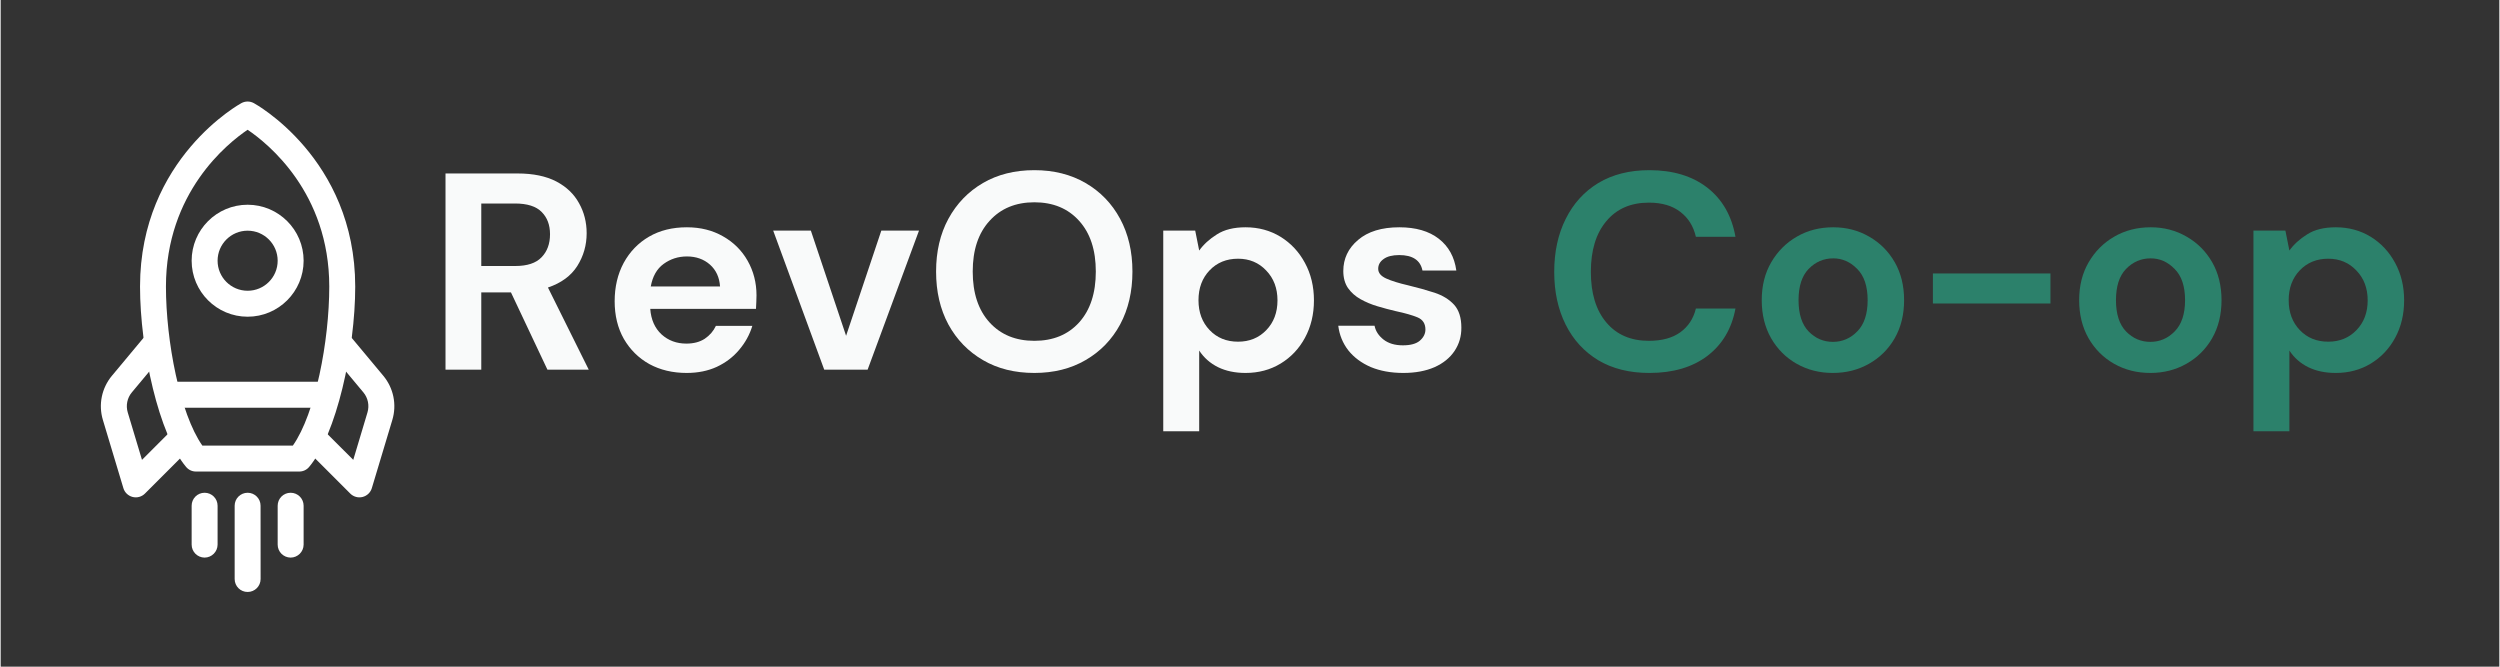 <svg xmlns="http://www.w3.org/2000/svg" xmlns:xlink="http://www.w3.org/1999/xlink" width="300" zoomAndPan="magnify" viewBox="0 0 224.88 60" height="80" preserveAspectRatio="xMidYMid meet" version="1.0"><rect x="0" y="0" width="224.88" height="60" fill="#333333" stroke="none"/><defs><g/><clipPath id="3b6af6486a"><path d="M 12 9 L 32 9 L 32 43 L 12 43 Z M 12 9 " clip-rule="nonzero"/></clipPath><clipPath id="e04687ef3b"><path d="M -3.199 29.996 L 22.242 4.555 L 47.684 29.996 L 22.242 55.438 Z M -3.199 29.996 " clip-rule="nonzero"/></clipPath><clipPath id="d45baf4eb7"><path d="M -3.199 29.996 L 22.242 4.555 L 47.684 29.996 L 22.242 55.438 Z M -3.199 29.996 " clip-rule="nonzero"/></clipPath><clipPath id="9c2466bd63"><path d="M 17 18 L 28 18 L 28 29 L 17 29 Z M 17 18 " clip-rule="nonzero"/></clipPath><clipPath id="edeaad30c5"><path d="M -3.199 29.996 L 22.242 4.555 L 47.684 29.996 L 22.242 55.438 Z M -3.199 29.996 " clip-rule="nonzero"/></clipPath><clipPath id="251a1b0bc0"><path d="M -3.199 29.996 L 22.242 4.555 L 47.684 29.996 L 22.242 55.438 Z M -3.199 29.996 " clip-rule="nonzero"/></clipPath><clipPath id="dc6ded869a"><path d="M 14 34 L 31 34 L 31 37 L 14 37 Z M 14 34 " clip-rule="nonzero"/></clipPath><clipPath id="57e7d490b9"><path d="M -3.199 29.996 L 22.242 4.555 L 47.684 29.996 L 22.242 55.438 Z M -3.199 29.996 " clip-rule="nonzero"/></clipPath><clipPath id="b797535e66"><path d="M -3.199 29.996 L 22.242 4.555 L 47.684 29.996 L 22.242 55.438 Z M -3.199 29.996 " clip-rule="nonzero"/></clipPath><clipPath id="e4f8c4e5ce"><path d="M 27 30 L 36 30 L 36 45 L 27 45 Z M 27 30 " clip-rule="nonzero"/></clipPath><clipPath id="eb00cbbcb8"><path d="M -3.199 29.996 L 22.242 4.555 L 47.684 29.996 L 22.242 55.438 Z M -3.199 29.996 " clip-rule="nonzero"/></clipPath><clipPath id="80172d45a2"><path d="M -3.199 29.996 L 22.242 4.555 L 47.684 29.996 L 22.242 55.438 Z M -3.199 29.996 " clip-rule="nonzero"/></clipPath><clipPath id="1d5b902e59"><path d="M 9 30 L 18 30 L 18 45 L 9 45 Z M 9 30 " clip-rule="nonzero"/></clipPath><clipPath id="1a1e709c1d"><path d="M -3.199 29.996 L 22.242 4.555 L 47.684 29.996 L 22.242 55.438 Z M -3.199 29.996 " clip-rule="nonzero"/></clipPath><clipPath id="b26aa66250"><path d="M -3.199 29.996 L 22.242 4.555 L 47.684 29.996 L 22.242 55.438 Z M -3.199 29.996 " clip-rule="nonzero"/></clipPath><clipPath id="ada057d965"><path d="M 17 44 L 20 44 L 20 51 L 17 51 Z M 17 44 " clip-rule="nonzero"/></clipPath><clipPath id="2a36fb61f0"><path d="M -3.199 29.996 L 22.242 4.555 L 47.684 29.996 L 22.242 55.438 Z M -3.199 29.996 " clip-rule="nonzero"/></clipPath><clipPath id="4fe53b6da8"><path d="M -3.199 29.996 L 22.242 4.555 L 47.684 29.996 L 22.242 55.438 Z M -3.199 29.996 " clip-rule="nonzero"/></clipPath><clipPath id="6e5fc7c243"><path d="M 21 44 L 24 44 L 24 54 L 21 54 Z M 21 44 " clip-rule="nonzero"/></clipPath><clipPath id="d267ba90e5"><path d="M -3.199 29.996 L 22.242 4.555 L 47.684 29.996 L 22.242 55.438 Z M -3.199 29.996 " clip-rule="nonzero"/></clipPath><clipPath id="a10bd15299"><path d="M -3.199 29.996 L 22.242 4.555 L 47.684 29.996 L 22.242 55.438 Z M -3.199 29.996 " clip-rule="nonzero"/></clipPath><clipPath id="f5beb94383"><path d="M 24 44 L 28 44 L 28 51 L 24 51 Z M 24 44 " clip-rule="nonzero"/></clipPath><clipPath id="afea5d1db5"><path d="M -3.199 29.996 L 22.242 4.555 L 47.684 29.996 L 22.242 55.438 Z M -3.199 29.996 " clip-rule="nonzero"/></clipPath><clipPath id="d2048b55f1"><path d="M -3.199 29.996 L 22.242 4.555 L 47.684 29.996 L 22.242 55.438 Z M -3.199 29.996 " clip-rule="nonzero"/></clipPath></defs><g fill="#f9fafa" fill-opacity="1"><g transform="translate(38.317, 33.268)"><g><path d="M 1.719 0 L 1.719 -17.656 L 8.203 -17.656 C 9.609 -17.656 10.77 -17.414 11.688 -16.938 C 12.602 -16.457 13.285 -15.805 13.734 -14.984 C 14.191 -14.172 14.422 -13.27 14.422 -12.281 C 14.422 -11.207 14.141 -10.223 13.578 -9.328 C 13.016 -8.441 12.133 -7.797 10.938 -7.391 L 14.609 0 L 10.891 0 L 7.609 -6.953 L 4.938 -6.953 L 4.938 0 Z M 4.938 -9.328 L 8 -9.328 C 9.07 -9.328 9.859 -9.586 10.359 -10.109 C 10.867 -10.629 11.125 -11.32 11.125 -12.188 C 11.125 -13.02 10.875 -13.688 10.375 -14.188 C 9.883 -14.695 9.082 -14.953 7.969 -14.953 L 4.938 -14.953 Z M 4.938 -9.328 "/></g></g></g><g fill="#f9fafa" fill-opacity="1"><g transform="translate(54.025, 33.268)"><g><path d="M 7.719 0.297 C 6.457 0.297 5.336 0.031 4.359 -0.5 C 3.391 -1.039 2.625 -1.797 2.062 -2.766 C 1.508 -3.742 1.234 -4.875 1.234 -6.156 C 1.234 -7.445 1.504 -8.598 2.047 -9.609 C 2.598 -10.617 3.359 -11.406 4.328 -11.969 C 5.297 -12.531 6.43 -12.812 7.734 -12.812 C 8.961 -12.812 10.047 -12.539 10.984 -12 C 11.93 -11.469 12.672 -10.734 13.203 -9.797 C 13.734 -8.859 14 -7.82 14 -6.688 C 14 -6.5 13.992 -6.301 13.984 -6.094 C 13.973 -5.895 13.961 -5.688 13.953 -5.469 L 4.438 -5.469 C 4.508 -4.5 4.848 -3.734 5.453 -3.172 C 6.066 -2.617 6.812 -2.344 7.688 -2.344 C 8.344 -2.344 8.895 -2.488 9.344 -2.781 C 9.789 -3.082 10.125 -3.469 10.344 -3.938 L 13.625 -3.938 C 13.383 -3.145 12.988 -2.426 12.438 -1.781 C 11.895 -1.133 11.223 -0.625 10.422 -0.25 C 9.629 0.113 8.727 0.297 7.719 0.297 Z M 7.734 -10.188 C 6.953 -10.188 6.254 -9.961 5.641 -9.516 C 5.035 -9.078 4.648 -8.398 4.484 -7.484 L 10.719 -7.484 C 10.664 -8.305 10.363 -8.961 9.812 -9.453 C 9.258 -9.941 8.566 -10.188 7.734 -10.188 Z M 7.734 -10.188 "/></g></g></g><g fill="#f9fafa" fill-opacity="1"><g transform="translate(69.104, 33.268)"><g><path d="M 5.016 0 L 0.422 -12.516 L 3.812 -12.516 L 6.984 -3.047 L 10.156 -12.516 L 13.547 -12.516 L 8.922 0 Z M 5.016 0 "/></g></g></g><g fill="#f9fafa" fill-opacity="1"><g transform="translate(83.047, 33.268)"><g><path d="M 9.984 0.297 C 8.223 0.297 6.68 -0.086 5.359 -0.859 C 4.035 -1.629 3 -2.695 2.25 -4.062 C 1.508 -5.438 1.141 -7.023 1.141 -8.828 C 1.141 -10.629 1.508 -12.211 2.25 -13.578 C 3 -14.953 4.035 -16.023 5.359 -16.797 C 6.68 -17.566 8.223 -17.953 9.984 -17.953 C 11.734 -17.953 13.27 -17.566 14.594 -16.797 C 15.926 -16.023 16.961 -14.953 17.703 -13.578 C 18.441 -12.211 18.812 -10.629 18.812 -8.828 C 18.812 -7.023 18.441 -5.438 17.703 -4.062 C 16.961 -2.695 15.926 -1.629 14.594 -0.859 C 13.27 -0.086 11.734 0.297 9.984 0.297 Z M 9.984 -2.594 C 11.672 -2.594 13.016 -3.145 14.016 -4.25 C 15.016 -5.363 15.516 -6.891 15.516 -8.828 C 15.516 -10.766 15.016 -12.285 14.016 -13.391 C 13.016 -14.504 11.672 -15.062 9.984 -15.062 C 8.305 -15.062 6.961 -14.504 5.953 -13.391 C 4.941 -12.285 4.438 -10.766 4.438 -8.828 C 4.438 -6.891 4.941 -5.363 5.953 -4.25 C 6.961 -3.145 8.305 -2.594 9.984 -2.594 Z M 9.984 -2.594 "/></g></g></g><g fill="#f9fafa" fill-opacity="1"><g transform="translate(102.992, 33.268)"><g><path d="M 1.641 5.547 L 1.641 -12.516 L 4.516 -12.516 L 4.875 -10.719 C 5.27 -11.27 5.801 -11.754 6.469 -12.172 C 7.133 -12.598 7.992 -12.812 9.047 -12.812 C 10.223 -12.812 11.273 -12.523 12.203 -11.953 C 13.129 -11.379 13.859 -10.598 14.391 -9.609 C 14.93 -8.617 15.203 -7.492 15.203 -6.234 C 15.203 -4.973 14.93 -3.848 14.391 -2.859 C 13.859 -1.879 13.129 -1.109 12.203 -0.547 C 11.273 0.016 10.223 0.297 9.047 0.297 C 8.109 0.297 7.285 0.125 6.578 -0.219 C 5.867 -0.57 5.301 -1.07 4.875 -1.719 L 4.875 5.547 Z M 8.375 -2.516 C 9.395 -2.516 10.238 -2.859 10.906 -3.547 C 11.582 -4.242 11.922 -5.141 11.922 -6.234 C 11.922 -7.328 11.582 -8.223 10.906 -8.922 C 10.238 -9.629 9.395 -9.984 8.375 -9.984 C 7.332 -9.984 6.477 -9.633 5.812 -8.938 C 5.145 -8.238 4.812 -7.344 4.812 -6.25 C 4.812 -5.156 5.145 -4.258 5.812 -3.562 C 6.477 -2.863 7.332 -2.516 8.375 -2.516 Z M 8.375 -2.516 "/></g></g></g><g fill="#f9fafa" fill-opacity="1"><g transform="translate(119.431, 33.268)"><g><path d="M 6.812 0.297 C 5.695 0.297 4.719 0.117 3.875 -0.234 C 3.039 -0.598 2.367 -1.098 1.859 -1.734 C 1.359 -2.379 1.055 -3.117 0.953 -3.953 L 4.219 -3.953 C 4.312 -3.473 4.582 -3.055 5.031 -2.703 C 5.477 -2.359 6.055 -2.188 6.766 -2.188 C 7.461 -2.188 7.973 -2.328 8.297 -2.609 C 8.629 -2.898 8.797 -3.234 8.797 -3.609 C 8.797 -4.141 8.562 -4.504 8.094 -4.703 C 7.625 -4.898 6.969 -5.086 6.125 -5.266 C 5.594 -5.391 5.047 -5.535 4.484 -5.703 C 3.93 -5.867 3.422 -6.082 2.953 -6.344 C 2.492 -6.602 2.117 -6.938 1.828 -7.344 C 1.547 -7.758 1.406 -8.27 1.406 -8.875 C 1.406 -9.988 1.848 -10.922 2.734 -11.672 C 3.617 -12.43 4.859 -12.812 6.453 -12.812 C 7.93 -12.812 9.113 -12.469 10 -11.781 C 10.883 -11.094 11.41 -10.141 11.578 -8.922 L 8.531 -8.922 C 8.344 -9.848 7.645 -10.312 6.438 -10.312 C 5.82 -10.312 5.352 -10.191 5.031 -9.953 C 4.707 -9.723 4.547 -9.43 4.547 -9.078 C 4.547 -8.711 4.785 -8.422 5.266 -8.203 C 5.754 -7.984 6.406 -7.781 7.219 -7.594 C 8.094 -7.383 8.895 -7.16 9.625 -6.922 C 10.352 -6.68 10.938 -6.32 11.375 -5.844 C 11.812 -5.363 12.031 -4.676 12.031 -3.781 C 12.039 -3.008 11.836 -2.312 11.422 -1.688 C 11.004 -1.062 10.398 -0.57 9.609 -0.219 C 8.816 0.125 7.883 0.297 6.812 0.297 Z M 6.812 0.297 "/></g></g></g><g fill="#222222" fill-opacity="1"><g transform="translate(132.677, 33.268)"><g/></g></g><g fill="#2c816b" fill-opacity="1"><g transform="translate(138.679, 33.268)"><g><path d="M 9.703 0.297 C 7.922 0.297 6.391 -0.082 5.109 -0.844 C 3.836 -1.613 2.859 -2.68 2.172 -4.047 C 1.484 -5.422 1.141 -7.004 1.141 -8.797 C 1.141 -10.598 1.484 -12.188 2.172 -13.562 C 2.859 -14.945 3.836 -16.023 5.109 -16.797 C 6.391 -17.566 7.922 -17.953 9.703 -17.953 C 11.828 -17.953 13.566 -17.426 14.922 -16.375 C 16.273 -15.32 17.117 -13.848 17.453 -11.953 L 13.891 -11.953 C 13.672 -12.91 13.203 -13.66 12.484 -14.203 C 11.773 -14.754 10.832 -15.031 9.656 -15.031 C 8.031 -15.031 6.754 -14.473 5.828 -13.359 C 4.898 -12.254 4.438 -10.734 4.438 -8.797 C 4.438 -6.867 4.898 -5.352 5.828 -4.25 C 6.754 -3.145 8.031 -2.594 9.656 -2.594 C 10.832 -2.594 11.773 -2.848 12.484 -3.359 C 13.203 -3.879 13.672 -4.594 13.891 -5.5 L 17.453 -5.5 C 17.117 -3.688 16.273 -2.266 14.922 -1.234 C 13.566 -0.211 11.828 0.297 9.703 0.297 Z M 9.703 0.297 "/></g></g></g><g fill="#2c816b" fill-opacity="1"><g transform="translate(157.262, 33.268)"><g><path d="M 7.641 0.297 C 6.43 0.297 5.344 0.02 4.375 -0.531 C 3.406 -1.082 2.641 -1.848 2.078 -2.828 C 1.516 -3.816 1.234 -4.957 1.234 -6.25 C 1.234 -7.551 1.52 -8.691 2.094 -9.672 C 2.664 -10.648 3.43 -11.414 4.391 -11.969 C 5.359 -12.531 6.453 -12.812 7.672 -12.812 C 8.859 -12.812 9.938 -12.531 10.906 -11.969 C 11.875 -11.414 12.641 -10.648 13.203 -9.672 C 13.766 -8.691 14.047 -7.551 14.047 -6.25 C 14.047 -4.957 13.766 -3.816 13.203 -2.828 C 12.641 -1.848 11.867 -1.082 10.891 -0.531 C 9.922 0.02 8.836 0.297 7.641 0.297 Z M 7.641 -2.5 C 8.484 -2.5 9.211 -2.812 9.828 -3.438 C 10.453 -4.07 10.766 -5.008 10.766 -6.25 C 10.766 -7.5 10.453 -8.438 9.828 -9.062 C 9.211 -9.695 8.492 -10.016 7.672 -10.016 C 6.805 -10.016 6.066 -9.695 5.453 -9.062 C 4.848 -8.438 4.547 -7.5 4.547 -6.25 C 4.547 -5.008 4.848 -4.07 5.453 -3.438 C 6.066 -2.812 6.797 -2.5 7.641 -2.5 Z M 7.641 -2.5 "/></g></g></g><g fill="#2c816b" fill-opacity="1"><g transform="translate(172.542, 33.268)"><g><path d="M 1.359 -5.953 L 1.359 -8.656 L 11.938 -8.656 L 11.938 -5.953 Z M 1.359 -5.953 "/></g></g></g><g fill="#2c816b" fill-opacity="1"><g transform="translate(185.83, 33.268)"><g><path d="M 7.641 0.297 C 6.43 0.297 5.344 0.02 4.375 -0.531 C 3.406 -1.082 2.641 -1.848 2.078 -2.828 C 1.516 -3.816 1.234 -4.957 1.234 -6.25 C 1.234 -7.551 1.52 -8.691 2.094 -9.672 C 2.664 -10.648 3.43 -11.414 4.391 -11.969 C 5.359 -12.531 6.453 -12.812 7.672 -12.812 C 8.859 -12.812 9.938 -12.531 10.906 -11.969 C 11.875 -11.414 12.641 -10.648 13.203 -9.672 C 13.766 -8.691 14.047 -7.551 14.047 -6.25 C 14.047 -4.957 13.766 -3.816 13.203 -2.828 C 12.641 -1.848 11.867 -1.082 10.891 -0.531 C 9.922 0.02 8.836 0.297 7.641 0.297 Z M 7.641 -2.5 C 8.484 -2.5 9.211 -2.812 9.828 -3.438 C 10.453 -4.07 10.766 -5.008 10.766 -6.25 C 10.766 -7.5 10.453 -8.438 9.828 -9.062 C 9.211 -9.695 8.492 -10.016 7.672 -10.016 C 6.805 -10.016 6.066 -9.695 5.453 -9.062 C 4.848 -8.438 4.547 -7.5 4.547 -6.25 C 4.547 -5.008 4.848 -4.07 5.453 -3.438 C 6.066 -2.812 6.797 -2.5 7.641 -2.5 Z M 7.641 -2.5 "/></g></g></g><g fill="#2c816b" fill-opacity="1"><g transform="translate(201.109, 33.268)"><g><path d="M 1.641 5.547 L 1.641 -12.516 L 4.516 -12.516 L 4.875 -10.719 C 5.27 -11.27 5.801 -11.754 6.469 -12.172 C 7.133 -12.598 7.992 -12.812 9.047 -12.812 C 10.223 -12.812 11.273 -12.523 12.203 -11.953 C 13.129 -11.379 13.859 -10.598 14.391 -9.609 C 14.93 -8.617 15.203 -7.492 15.203 -6.234 C 15.203 -4.973 14.93 -3.848 14.391 -2.859 C 13.859 -1.879 13.129 -1.109 12.203 -0.547 C 11.273 0.016 10.223 0.297 9.047 0.297 C 8.109 0.297 7.285 0.125 6.578 -0.219 C 5.867 -0.57 5.301 -1.07 4.875 -1.719 L 4.875 5.547 Z M 8.375 -2.516 C 9.395 -2.516 10.238 -2.859 10.906 -3.547 C 11.582 -4.242 11.922 -5.141 11.922 -6.234 C 11.922 -7.328 11.582 -8.223 10.906 -8.922 C 10.238 -9.629 9.395 -9.984 8.375 -9.984 C 7.332 -9.984 6.477 -9.633 5.812 -8.938 C 5.145 -8.238 4.812 -7.344 4.812 -6.25 C 4.812 -5.156 5.145 -4.258 5.812 -3.562 C 6.477 -2.863 7.332 -2.516 8.375 -2.516 Z M 8.375 -2.516 "/></g></g></g><g clip-path="url(#3b6af6486a)"><g clip-path="url(#e04687ef3b)"><g clip-path="url(#d45baf4eb7)"><path fill="#ffffff" d="M 22.785 9.281 C 22.434 9.09 22.016 9.09 21.664 9.281 C 21.664 9.281 12.543 14.219 12.543 25.789 C 12.543 31.488 14.242 39.121 16.688 42.023 C 16.91 42.289 17.234 42.441 17.582 42.438 L 26.871 42.438 C 27.215 42.441 27.543 42.289 27.762 42.023 C 30.211 39.121 31.91 31.488 31.91 25.789 C 31.906 14.219 22.785 9.281 22.785 9.281 Z M 22.227 11.68 C 24.031 12.898 29.574 17.324 29.574 25.789 C 29.574 30.695 28.324 37.219 26.297 40.105 C 26.297 40.105 18.152 40.105 18.152 40.105 C 16.129 37.219 14.875 30.695 14.875 25.789 C 14.875 17.324 20.422 12.895 22.223 11.68 Z M 22.227 11.68 " fill-opacity="1" fill-rule="evenodd"/></g></g></g><g clip-path="url(#9c2466bd63)"><g clip-path="url(#edeaad30c5)"><g clip-path="url(#251a1b0bc0)"><path fill="#ffffff" d="M 22.227 18.426 C 19.445 18.426 17.188 20.684 17.188 23.465 C 17.188 26.246 19.445 28.504 22.227 28.504 C 25.004 28.504 27.266 26.246 27.266 23.465 C 27.266 20.684 25.004 18.426 22.227 18.426 Z M 22.227 20.762 C 23.719 20.762 24.93 21.973 24.93 23.465 C 24.93 24.957 23.719 26.168 22.227 26.168 C 20.734 26.168 19.523 24.957 19.523 23.465 C 19.523 21.973 20.734 20.762 22.227 20.762 Z M 22.227 20.762 " fill-opacity="1" fill-rule="evenodd"/></g></g></g><g clip-path="url(#dc6ded869a)"><g clip-path="url(#57e7d490b9)"><g clip-path="url(#b797535e66)"><path fill="#ffffff" d="M 28.91 34.359 L 15.539 34.359 C 14.895 34.359 14.371 34.883 14.371 35.527 C 14.371 36.172 14.895 36.695 15.539 36.695 L 28.91 36.695 C 29.555 36.695 30.078 36.172 30.078 35.527 C 30.078 34.883 29.555 34.359 28.91 34.359 Z M 28.91 34.359 " fill-opacity="1" fill-rule="evenodd"/></g></g></g><g clip-path="url(#e4f8c4e5ce)"><g clip-path="url(#eb00cbbcb8)"><g clip-path="url(#80172d45a2)"><path fill="#ffffff" d="M 29.844 31.957 C 29.844 31.957 31.5 33.941 32.645 35.316 C 33.062 35.816 33.199 36.496 33.012 37.121 L 31.734 41.387 C 31.734 41.387 29.242 38.898 29.242 38.898 C 28.789 38.441 28.047 38.441 27.594 38.898 C 27.137 39.355 27.137 40.094 27.594 40.551 L 31.465 44.422 C 31.754 44.711 32.176 44.828 32.574 44.727 C 32.973 44.625 33.289 44.324 33.406 43.93 C 33.406 43.93 34.57 40.059 35.25 37.793 C 35.664 36.414 35.359 34.926 34.438 33.82 C 33.293 32.445 31.637 30.461 31.637 30.461 C 31.227 29.965 30.488 29.898 29.996 30.312 C 29.5 30.723 29.43 31.461 29.844 31.957 Z M 29.844 31.957 " fill-opacity="1" fill-rule="evenodd"/></g></g></g><g clip-path="url(#1d5b902e59)"><g clip-path="url(#1a1e709c1d)"><g clip-path="url(#b26aa66250)"><path fill="#ffffff" d="M 12.812 30.461 C 12.812 30.461 11.156 32.445 10.012 33.82 C 9.09 34.926 8.785 36.414 9.199 37.793 C 9.879 40.059 11.043 43.93 11.043 43.93 C 11.16 44.324 11.477 44.625 11.875 44.727 C 12.273 44.828 12.695 44.711 12.984 44.422 L 16.855 40.551 C 17.312 40.094 17.312 39.355 16.855 38.898 C 16.402 38.441 15.66 38.441 15.207 38.898 L 12.719 41.387 L 11.438 37.121 C 11.25 36.496 11.387 35.816 11.805 35.316 C 12.953 33.941 14.605 31.957 14.605 31.957 C 15.02 31.461 14.953 30.723 14.457 30.312 C 13.961 29.898 13.227 29.965 12.812 30.461 Z M 12.812 30.461 " fill-opacity="1" fill-rule="evenodd"/></g></g></g><g clip-path="url(#ada057d965)"><g clip-path="url(#2a36fb61f0)"><g clip-path="url(#4fe53b6da8)"><path fill="#ffffff" d="M 17.188 45.516 L 17.188 49.016 C 17.188 49.66 17.711 50.18 18.355 50.184 C 18.996 50.18 19.52 49.66 19.523 49.016 L 19.523 45.516 C 19.523 44.871 19 44.348 18.355 44.348 C 17.707 44.348 17.188 44.871 17.188 45.516 Z M 17.188 45.516 " fill-opacity="1" fill-rule="evenodd"/></g></g></g><g clip-path="url(#6e5fc7c243)"><g clip-path="url(#d267ba90e5)"><g clip-path="url(#a10bd15299)"><path fill="#ffffff" d="M 21.059 45.516 L 21.059 52.109 C 21.059 52.758 21.578 53.277 22.227 53.277 C 22.871 53.277 23.395 52.758 23.395 52.109 L 23.391 45.516 C 23.395 44.871 22.867 44.348 22.227 44.348 C 21.582 44.348 21.059 44.871 21.059 45.516 Z M 21.059 45.516 " fill-opacity="1" fill-rule="evenodd"/></g></g></g><g clip-path="url(#f5beb94383)"><g clip-path="url(#afea5d1db5)"><g clip-path="url(#d2048b55f1)"><path fill="#ffffff" d="M 24.93 45.516 L 24.93 49.016 C 24.93 49.66 25.453 50.18 26.098 50.184 C 26.738 50.18 27.262 49.66 27.266 49.016 L 27.266 45.516 C 27.266 44.871 26.742 44.348 26.098 44.348 C 25.449 44.348 24.93 44.871 24.93 45.516 Z M 24.93 45.516 " fill-opacity="1" fill-rule="evenodd"/></g></g></g></svg>
